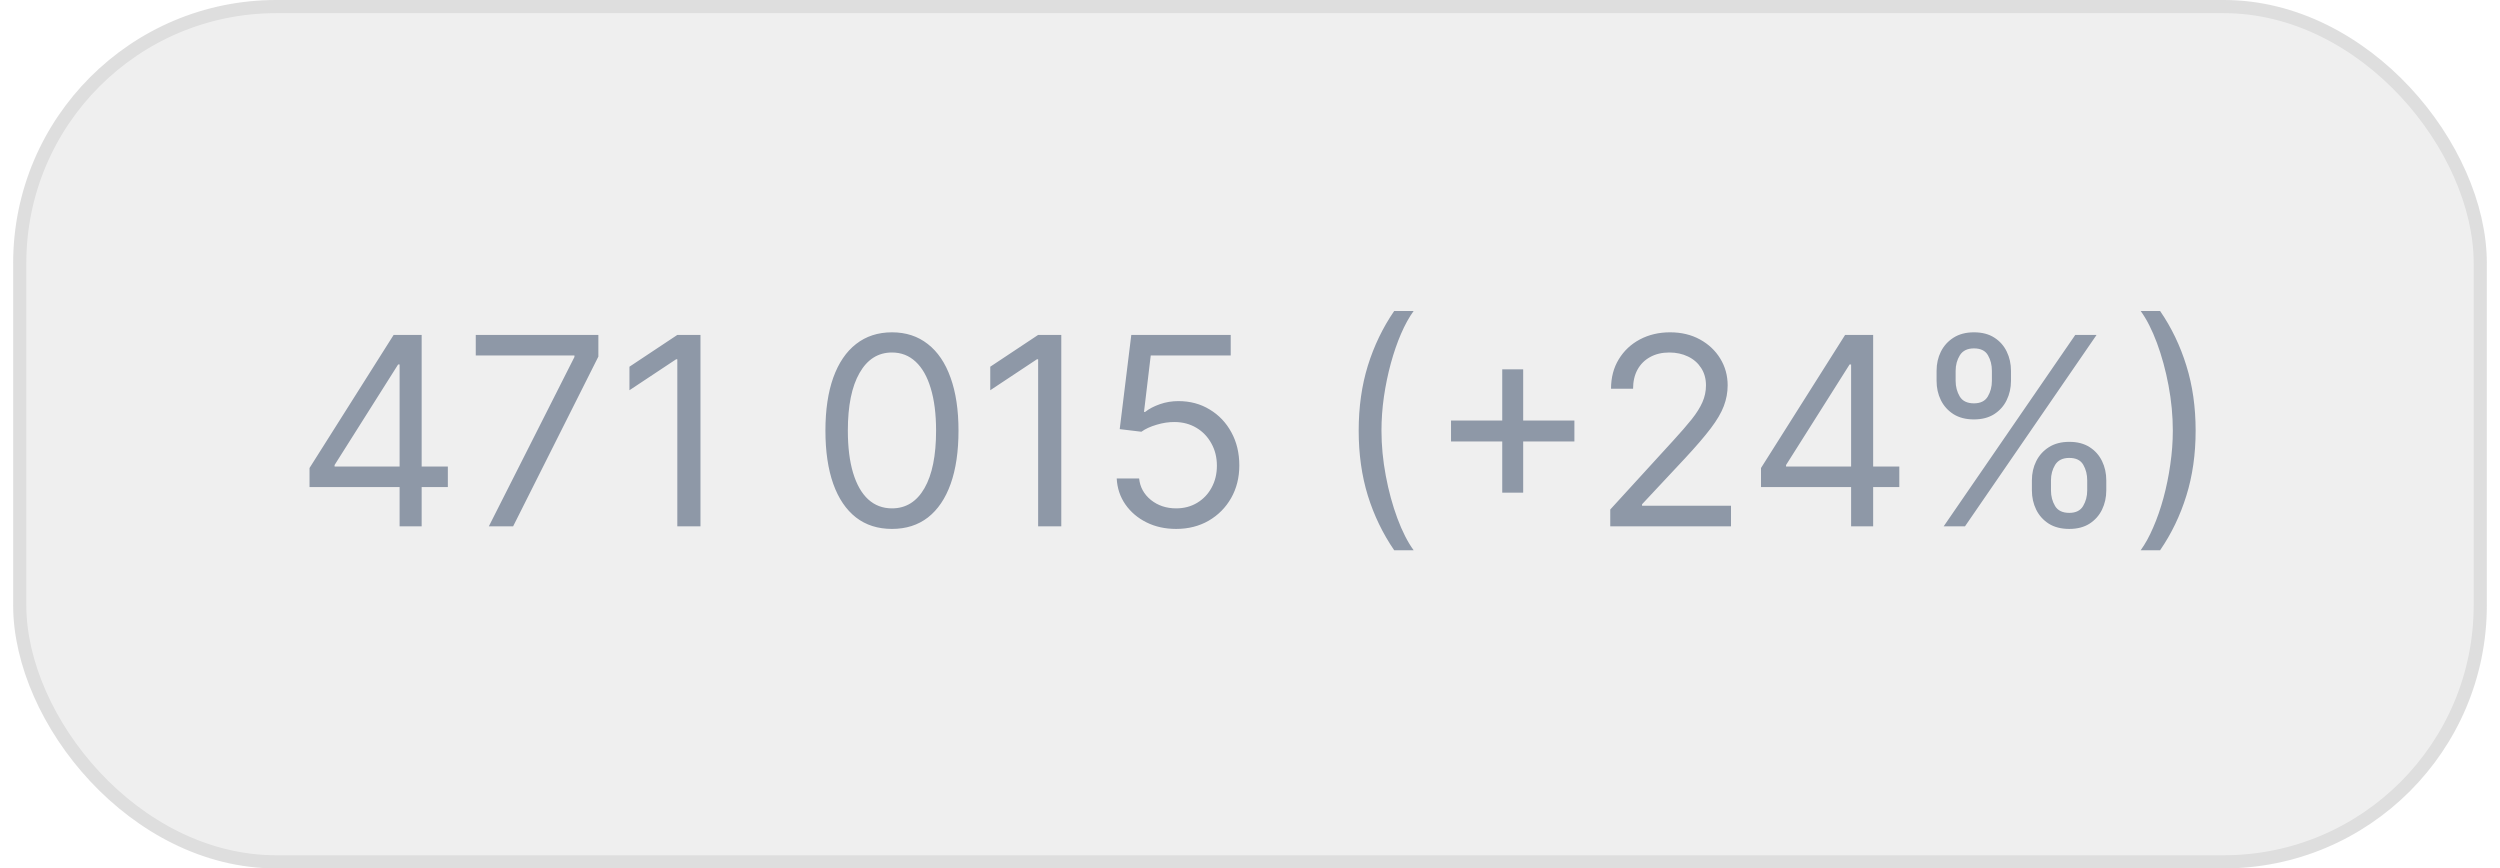 <?xml version="1.0" encoding="UTF-8"?> <svg xmlns="http://www.w3.org/2000/svg" width="95" height="33" viewBox="0 0 95 33" fill="none"> <g opacity="0.5"> <rect x="0.75" y="0.25" width="93.5" height="32.5" rx="9.75" fill="#E0E0E0"></rect> <rect x="0.75" y="0.25" width="93.5" height="32.5" rx="9.75" stroke="#BDBDBD" stroke-width="0.5"></rect> <path d="M11.762 18.509V17.784L14.958 12.727H15.484V13.849H15.129L12.714 17.671V17.727H17.018V18.509H11.762ZM15.185 20V18.288V17.951V12.727H16.023V20H15.185ZM18.576 20L21.829 13.565V13.508H18.079V12.727H22.738V13.551L19.499 20H18.576ZM26.618 12.727V20H25.738V13.651H25.695L23.919 14.829V13.935L25.738 12.727H26.618ZM33.895 20.099C33.359 20.099 32.904 19.954 32.527 19.663C32.151 19.369 31.863 18.944 31.664 18.388C31.466 17.829 31.366 17.154 31.366 16.364C31.366 15.578 31.466 14.906 31.664 14.35C31.866 13.791 32.154 13.365 32.531 13.072C32.91 12.776 33.364 12.628 33.895 12.628C34.425 12.628 34.878 12.776 35.255 13.072C35.633 13.365 35.922 13.791 36.121 14.35C36.322 14.906 36.423 15.578 36.423 16.364C36.423 17.154 36.324 17.829 36.125 18.388C35.926 18.944 35.638 19.369 35.262 19.663C34.885 19.954 34.43 20.099 33.895 20.099ZM33.895 19.318C34.425 19.318 34.837 19.062 35.13 18.551C35.424 18.04 35.571 17.311 35.571 16.364C35.571 15.734 35.503 15.198 35.368 14.755C35.236 14.312 35.044 13.975 34.793 13.743C34.544 13.511 34.245 13.395 33.895 13.395C33.369 13.395 32.958 13.654 32.662 14.173C32.366 14.689 32.218 15.419 32.218 16.364C32.218 16.993 32.285 17.528 32.417 17.969C32.55 18.409 32.74 18.744 32.989 18.974C33.24 19.203 33.542 19.318 33.895 19.318ZM40.329 12.727V20H39.449V13.651H39.406L37.63 14.829V13.935L39.449 12.727H40.329ZM44.694 20.099C44.277 20.099 43.902 20.017 43.568 19.851C43.234 19.685 42.967 19.458 42.765 19.169C42.564 18.88 42.454 18.551 42.435 18.182H43.287C43.32 18.511 43.47 18.783 43.735 18.999C44.002 19.212 44.322 19.318 44.694 19.318C44.992 19.318 45.257 19.248 45.489 19.109C45.723 18.969 45.907 18.777 46.039 18.533C46.174 18.287 46.242 18.009 46.242 17.699C46.242 17.382 46.172 17.099 46.032 16.85C45.895 16.599 45.706 16.401 45.464 16.257C45.223 16.113 44.947 16.039 44.637 16.037C44.414 16.035 44.186 16.069 43.951 16.14C43.717 16.209 43.524 16.297 43.373 16.406L42.549 16.307L42.989 12.727H46.767V13.508H43.728L43.472 15.653H43.515C43.664 15.535 43.851 15.437 44.076 15.359C44.3 15.28 44.535 15.242 44.779 15.242C45.224 15.242 45.62 15.348 45.968 15.561C46.319 15.772 46.593 16.061 46.792 16.428C46.993 16.794 47.094 17.213 47.094 17.685C47.094 18.149 46.99 18.563 46.782 18.928C46.576 19.29 46.291 19.576 45.929 19.787C45.567 19.995 45.155 20.099 44.694 20.099ZM51.63 16.364C51.63 15.469 51.746 14.646 51.978 13.896C52.212 13.143 52.546 12.45 52.979 11.818H53.718C53.547 12.053 53.388 12.341 53.239 12.685C53.092 13.026 52.963 13.401 52.851 13.81C52.74 14.218 52.653 14.639 52.589 15.075C52.527 15.51 52.496 15.94 52.496 16.364C52.496 16.927 52.551 17.499 52.66 18.079C52.769 18.659 52.915 19.197 53.1 19.695C53.285 20.192 53.491 20.597 53.718 20.909H52.979C52.546 20.277 52.212 19.586 51.978 18.835C51.746 18.082 51.63 17.259 51.63 16.364ZM57.085 18.722V14.034H57.881V18.722H57.085ZM55.139 16.776V15.98H59.827V16.776H55.139ZM61.19 20V19.361L63.591 16.733C63.873 16.425 64.105 16.158 64.287 15.93C64.469 15.701 64.604 15.485 64.692 15.284C64.782 15.081 64.827 14.867 64.827 14.645C64.827 14.389 64.765 14.168 64.642 13.981C64.521 13.794 64.356 13.649 64.145 13.548C63.934 13.446 63.697 13.395 63.435 13.395C63.155 13.395 62.911 13.453 62.703 13.569C62.497 13.682 62.337 13.842 62.224 14.048C62.112 14.254 62.057 14.496 62.057 14.773H61.219C61.219 14.347 61.317 13.973 61.514 13.651C61.71 13.329 61.977 13.078 62.316 12.898C62.657 12.718 63.039 12.628 63.463 12.628C63.889 12.628 64.267 12.718 64.596 12.898C64.925 13.078 65.183 13.32 65.37 13.626C65.557 13.931 65.651 14.271 65.651 14.645C65.651 14.912 65.602 15.174 65.505 15.43C65.41 15.683 65.245 15.966 65.008 16.278C64.773 16.588 64.448 16.967 64.031 17.415L62.398 19.162V19.219H65.778V20H61.19ZM66.918 18.509V17.784L70.114 12.727H70.64V13.849H70.285L67.87 17.671V17.727H72.174V18.509H66.918ZM70.342 20V18.288V17.951V12.727H71.18V20H70.342ZM77.212 18.636V18.253C77.212 17.988 77.267 17.745 77.376 17.525C77.487 17.302 77.648 17.125 77.859 16.992C78.072 16.857 78.33 16.79 78.633 16.79C78.94 16.79 79.198 16.857 79.407 16.992C79.615 17.125 79.772 17.302 79.879 17.525C79.986 17.745 80.039 17.988 80.039 18.253V18.636C80.039 18.901 79.984 19.145 79.876 19.368C79.769 19.588 79.61 19.766 79.4 19.901C79.191 20.033 78.936 20.099 78.633 20.099C78.325 20.099 78.066 20.033 77.855 19.901C77.644 19.766 77.484 19.588 77.376 19.368C77.267 19.145 77.212 18.901 77.212 18.636ZM77.937 18.253V18.636C77.937 18.857 77.989 19.054 78.093 19.229C78.197 19.402 78.377 19.489 78.633 19.489C78.881 19.489 79.056 19.402 79.158 19.229C79.262 19.054 79.314 18.857 79.314 18.636V18.253C79.314 18.033 79.265 17.836 79.165 17.663C79.066 17.488 78.888 17.401 78.633 17.401C78.384 17.401 78.205 17.488 78.096 17.663C77.99 17.836 77.937 18.033 77.937 18.253ZM73.59 14.474V14.091C73.59 13.826 73.644 13.583 73.753 13.363C73.865 13.14 74.026 12.963 74.236 12.83C74.449 12.695 74.707 12.628 75.01 12.628C75.318 12.628 75.576 12.695 75.785 12.83C75.993 12.963 76.15 13.14 76.257 13.363C76.364 13.583 76.417 13.826 76.417 14.091V14.474C76.417 14.74 76.362 14.983 76.253 15.206C76.147 15.426 75.988 15.604 75.778 15.739C75.569 15.871 75.314 15.938 75.01 15.938C74.703 15.938 74.444 15.871 74.233 15.739C74.022 15.604 73.862 15.426 73.753 15.206C73.644 14.983 73.59 14.74 73.59 14.474ZM74.314 14.091V14.474C74.314 14.695 74.367 14.892 74.471 15.068C74.575 15.24 74.755 15.327 75.01 15.327C75.259 15.327 75.434 15.24 75.536 15.068C75.64 14.892 75.692 14.695 75.692 14.474V14.091C75.692 13.871 75.643 13.674 75.543 13.501C75.444 13.326 75.266 13.239 75.01 13.239C74.762 13.239 74.583 13.326 74.474 13.501C74.368 13.674 74.314 13.871 74.314 14.091ZM73.86 20L78.86 12.727H79.67L74.67 20H73.86ZM83.434 16.364C83.434 17.259 83.317 18.082 83.082 18.835C82.85 19.586 82.518 20.277 82.084 20.909H81.346C81.516 20.675 81.675 20.386 81.822 20.043C81.971 19.702 82.101 19.328 82.212 18.921C82.323 18.511 82.41 18.088 82.471 17.653C82.535 17.215 82.567 16.785 82.567 16.364C82.567 15.8 82.513 15.229 82.404 14.648C82.295 14.068 82.148 13.53 81.964 13.033C81.779 12.536 81.573 12.131 81.346 11.818H82.084C82.518 12.45 82.85 13.143 83.082 13.896C83.317 14.646 83.434 15.469 83.434 16.364Z" fill="#1D3150"></path> </g> </svg> 